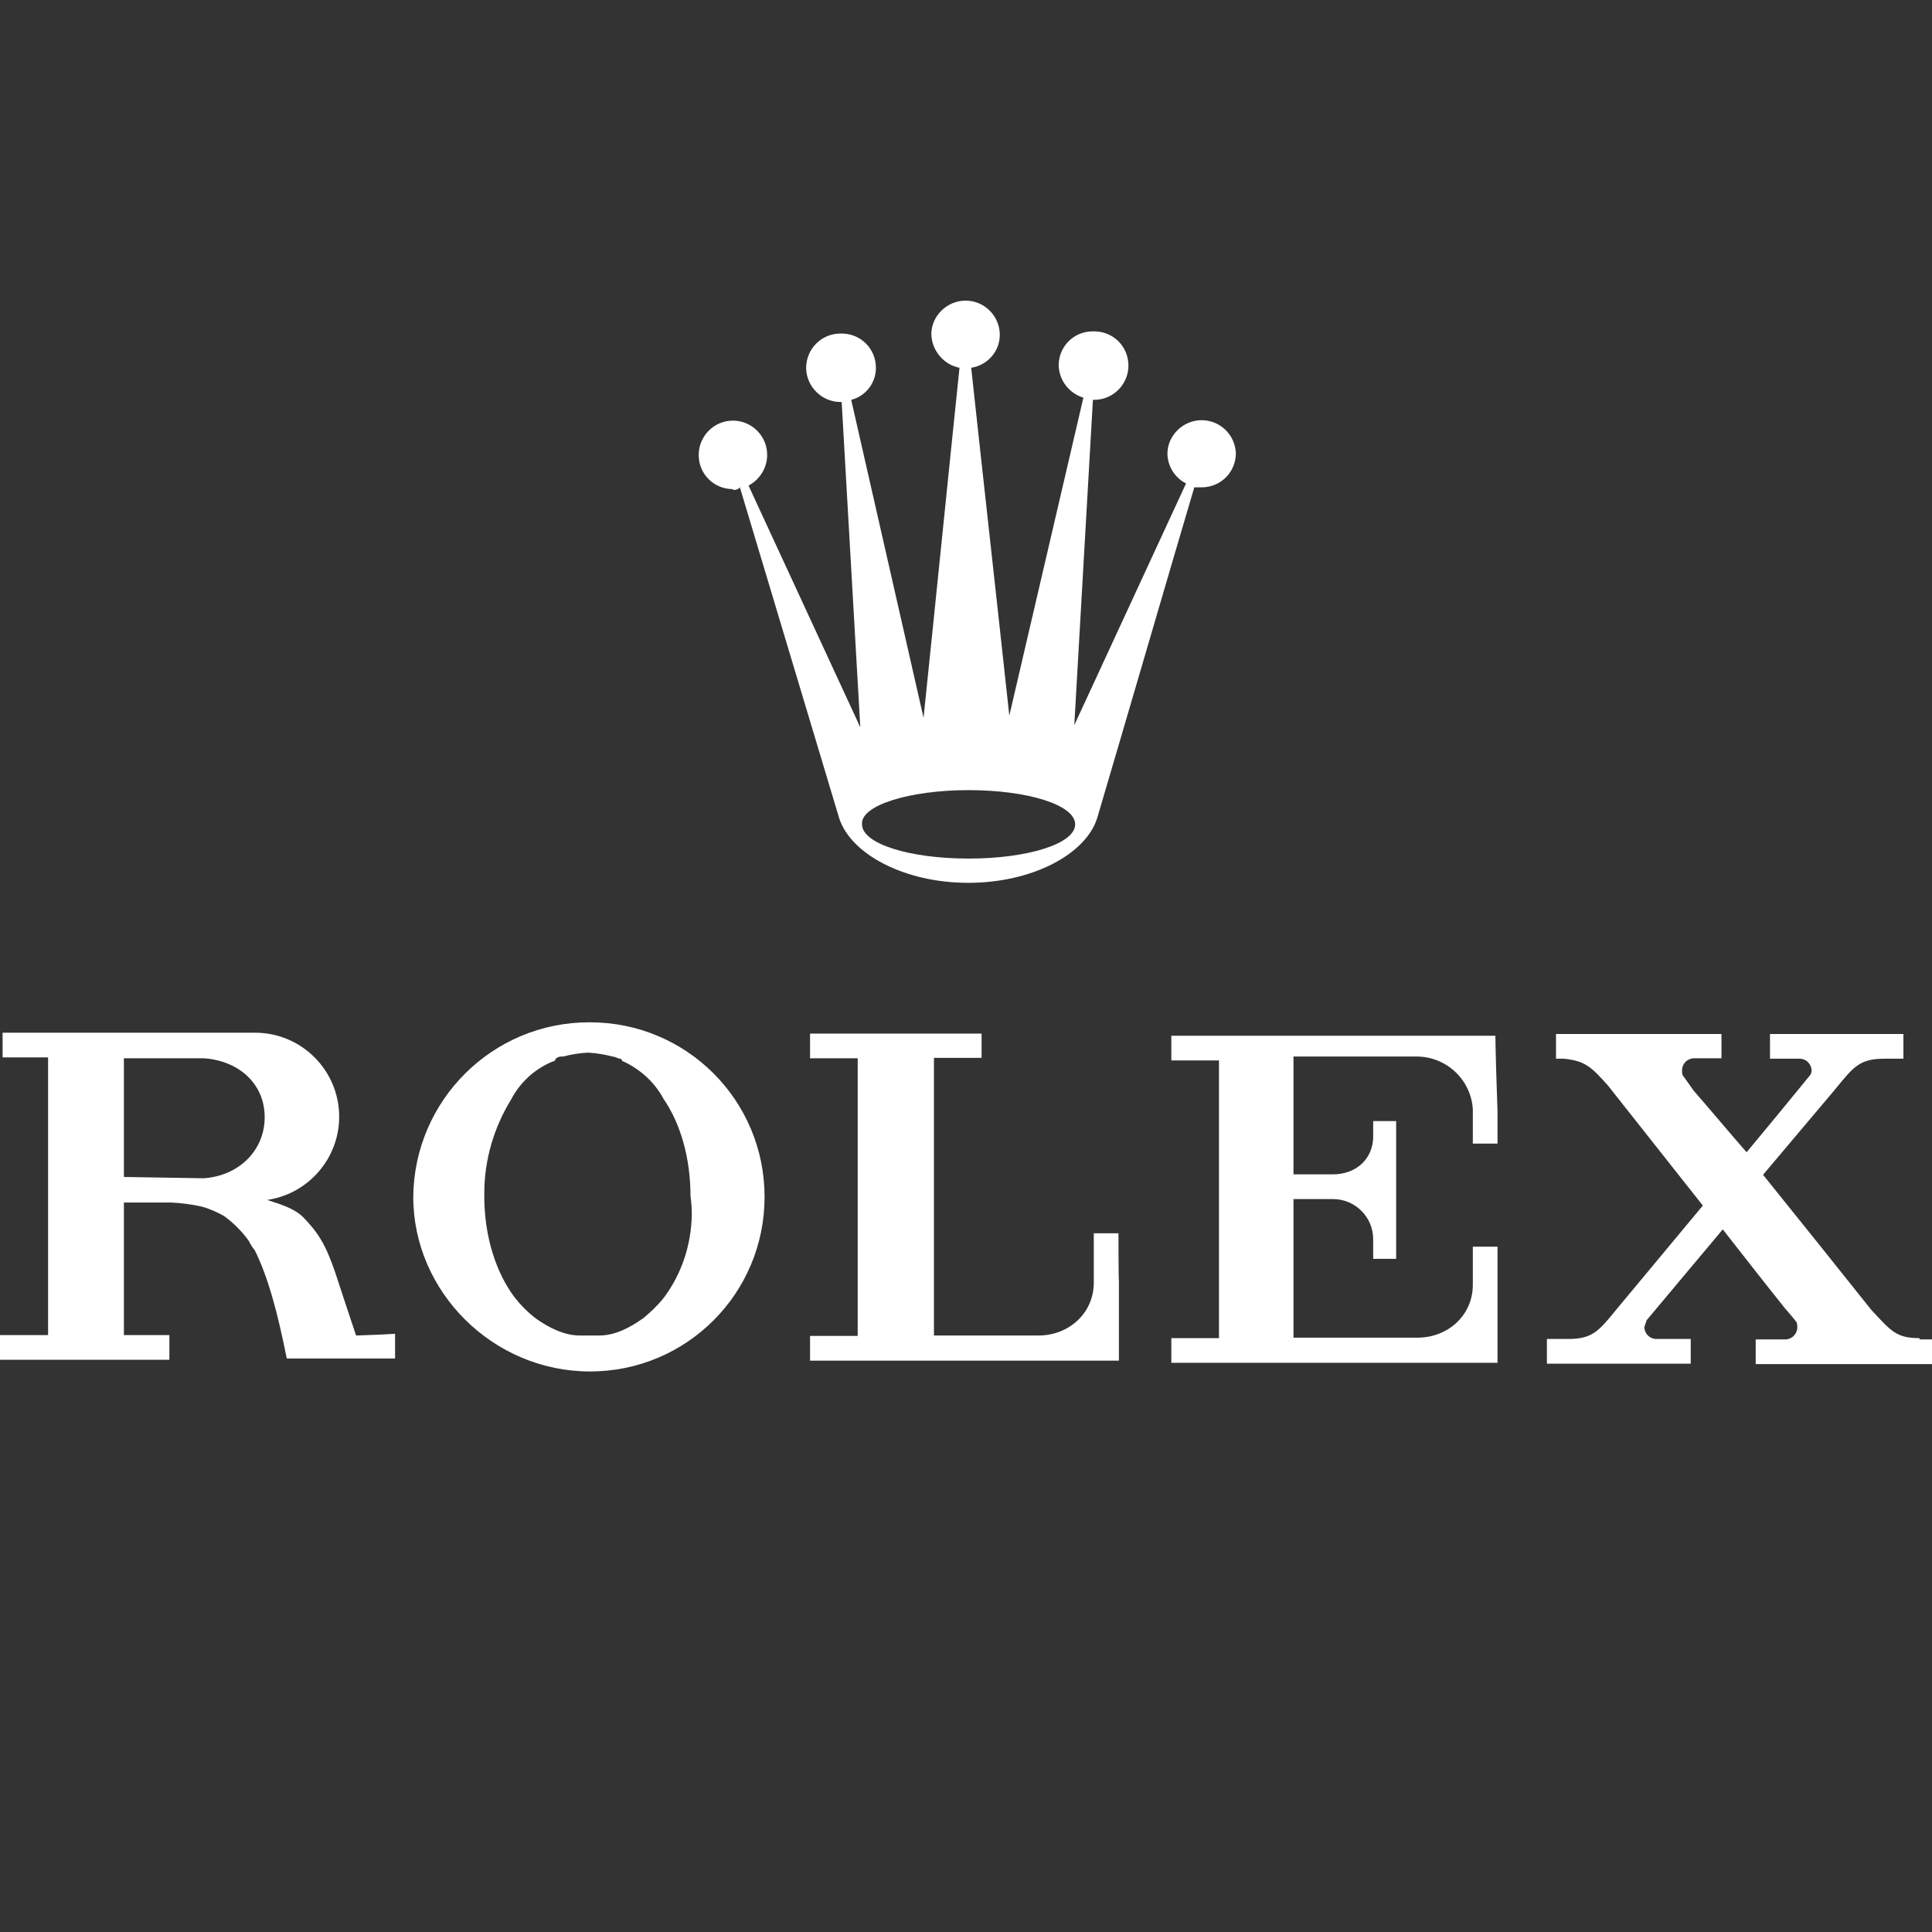 <?xml version="1.0" encoding="utf-8"?>
<!-- Generator: Adobe Illustrator 23.0.3, SVG Export Plug-In . SVG Version: 6.00 Build 0)  -->
<svg version="1.1" id="Layer_1" xmlns="http://www.w3.org/2000/svg" xmlns:xlink="http://www.w3.org/1999/xlink" x="0px" y="0px"
	 viewBox="0 0 446 446" style="enable-background:new 0 0 446 446;" xml:space="preserve">
<rect x="0" y="0" width="446" height="446" fill="#333333" stroke="none"/>
<style type="text/css">
	.st0{fill-rule:evenodd;clip-rule:evenodd;fill:#FFFFFF;}
</style>
<g id="Layer_x0020_1">
	<path class="st0" d="M169.1,113c0.1,0,0.3,0.1,0.4,0.1c0.5,0,1-0.2,1.3-0.6c7.6,25.4,15.3,50.9,22.9,76.3l0,0
		c2.6,8.3,15,15,29.8,15s27.2-6.6,29.8-15l0,0c7.5-25.4,14.9-50.9,22.4-76.3c0.6,0,1.1,0,1.7,0c0,0,0,0,0,0c4.4,0,7.9-3.5,7.9-7.9
		c0,0,0,0,0,0c-0.2-4.3-3.7-7.6-7.9-7.6s-7.8,3.4-7.9,7.6c0,3,1.7,5.7,4.3,7c-8.6,18.6-17.2,37.2-25.8,55.8
		c1.4-25,2.9-50.1,4.3-75.1l0,0c0.1,0,0.2,0,0.3,0c4.4,0,7.9-3.6,7.9-7.9c0-4.4-3.5-7.9-7.9-7.9c-0.1,0-0.2,0-0.3,0c0,0-0.1,0-0.1,0
		c-4.3,0-7.8,3.5-7.8,7.8c0,0,0,0.1,0,0.1c0.1,3.4,2.4,6.4,5.7,7.4c-5.7,24.5-11.4,48.9-17.1,73.4c-2.9-26.8-5.9-53.5-8.8-80.3
		c3.8-0.6,6.6-3.8,6.6-7.6c0-0.1,0-0.2,0-0.3c-0.2-4.3-3.7-7.6-7.9-7.6s-7.8,3.4-7.9,7.6c0,3.8,2.8,7.2,6.5,7.9
		c-2.8,26.9-5.5,53.9-8.3,80.8c-5.6-24.5-11.1-48.9-16.7-73.4c3.3-0.8,5.7-3.9,5.7-7.3c0,0,0-0.1,0-0.1c0,0,0,0,0,0
		c0-4.4-3.5-7.9-7.9-7.9c0,0,0,0,0,0c-0.1,0-0.2,0-0.3,0c-4.4,0-7.9,3.6-7.9,7.9s3.6,7.9,7.9,7.9c0.1,0,0.2,0,0.3,0l0,0
		c1.4,25,2.9,50.1,4.3,75.1c-8.6-18.6-17.2-37.2-25.8-55.8c2.6-1.4,4.3-4.1,4.3-7.1c0-4.4-3.6-7.9-7.9-7.9c-4.4,0-7.9,3.6-7.9,7.9
		c0,0,0,0,0,0c0,0,0,0,0,0.1c0,4.3,3.5,7.8,7.8,7.8C169,113,169.1,113,169.1,113L169.1,113L169.1,113z M82.2,308.3
		c-1.6-4.8-3.2-9.6-4.8-14.5c-2.2-6.5-4-9.3-7.4-12.8c-2.2-2.2-5.7-3.1-8.3-4c9.5-1.4,16.6-9.6,16.6-19.2c0-10.7-8.7-19.4-19.4-19.4
		c-0.1,0-0.2,0-0.3,0c-19.4,0-38.7,0-58,0c0,1.9,0,3.8,0,5.7c3.5,0,7,0,10.5,0c0,21.4,0,42.7,0,64.1c-3.7,0-7.4,0-11.1,0
		c0,1.9,0,3.8,0,5.7c13,0,26.1,0,39.1,0c0-1.9,0-3.8,0-5.7c-3.5,0-7,0-10.5,0c0-10.2,0-20.4,0-30.6c3.6,0,7.2,0,10.8,0
		c2.3,0.1,4.7,0.4,7,0.9c1.9,0.5,3.7,1.3,5.3,2.2c2.2,1.6,4.1,3.5,5.7,5.7c0.4,0.8,0.8,1.5,1.4,2.2c3.1,6.2,5.3,14.5,7.4,25
		c8.3,0,16.7,0,25,0c0-1.9,0-3.8,0-5.7C88.2,308.1,85.1,308.2,82.2,308.3L82.2,308.3C82.1,308.3,82.1,308.3,82.2,308.3L82.2,308.3z
		 M47,272c-6.1-0.1-12.3-0.2-18.4-0.3c0-9.1,0-18.3,0-27.4c6.1,0,12.3,0,18.4,0c7.9,0.5,14.1,5.7,14.1,13.6
		C61.1,265.8,54.9,271.5,47,272L47,272z M443,308.9c-5.3,0-6.5-1.7-11-6.5c-8.3-10.4-16.6-20.8-25-31.2c5.6-6.6,11.1-13.2,16.7-19.8
		l0,0c4.3-5.3,5.7-7,11.4-7c1.4,0,2.8,0,4.3,0c0-1.9,0-3.8,0-5.7c-10.3,0-20.5,0-30.8,0c0,1.9,0,3.8,0,5.7c2.4,0,4.7,0,7,0
		c1.4,0.1,2.5,1.2,2.6,2.6c0,0.1,0,0.1,0,0.2c0,0.4-0.2,0.9-0.5,1.2c-4.8,5.9-9.6,11.7-14.5,17.6c-4.1-4.7-8.1-9.5-12.2-14.2
		c-0.7-1-1.5-2.1-2.2-3.1c-0.4-0.4-0.5-0.8-0.5-1.4c0-0.1,0-0.3,0-0.4c0.1-1.4,1.2-2.5,2.6-2.6c2.2,0,4.4,0,6.5,0c0-1.9,0-3.8,0-5.6
		c-12.8,0-25.5,0-38.2,0c0,1.9,0,3.8,0,5.7c0.6,0,1.2,0,1.8,0c4.8,0.5,6.2,1.7,10.2,6.2c7.3,9.2,14.6,18.5,21.9,27.7
		c-6.6,7.9-13.2,15.9-19.8,23.8l0,0c-4.3,5.3-5.7,7-11.4,7c-1.6,0-3.2,0-4.8,0c0,1.9,0,3.8,0,5.7c11.1,0,22.2,0,33.2,0
		c0-1.9,0-3.8,0-5.7c-2.7,0-5.4,0-8.1,0c-1.4-0.1-2.5-1.2-2.6-2.6c0-0.5,0.5-1.4,0.5-1.7c5.9-7,11.7-14,17.6-21
		c4.8,6.1,9.6,12.3,14.5,18.4c0.8,0.9,1.5,1.7,2.2,2.6c0.4,0.4,0.5,0.8,0.5,1.4c0,0.1,0,0.3,0,0.4c-0.1,1.4-1.2,2.5-2.6,2.6
		c-2.3,0-4.7,0-7,0c0,1.9,0,3.8,0,5.7c13.6,0,27.2,0,40.8,0c0-1.9,0-3.8,0-5.7c-1,0-2,0-2.9,0C443.1,309,443.1,308.9,443,308.9
		C443.1,308.9,443,308.9,443,308.9L443,308.9z M345.2,239.1c-24.9,0-49.8,0-74.8,0c0,1.9,0,3.8,0,5.7c3.7,0,7.4,0,11,0
		c0,21.4,0,42.7,0,64.1c-3.7,0-7.4,0-11,0c0,1.9,0,3.8,0,5.7c25.1,0,50.2,0,75.3,0c0-8.9,0-17.8,0-26.8c-1.9,0-3.8,0-5.7,0
		c0,2.9,0,5.9,0,8.8l0,0c0,7-5.7,12.2-12.8,12.2c-9.5,0-19.1,0-28.6,0c0-10.7,0-21.3,0-32c3,0,6.1,0,9.1,0c0,0,0,0,0,0
		c5.1,0,9.3,4.1,9.3,9.3c0,0,0,0,0,0h0c0,1,0,2.1,0,3.1l0,0c0,0.5,0,0.9,0,1.4c1.8,0,3.6,0,5.3,0c0-4.5,0-9.1,0-13.6l0,0
		c0-1.6,0-3.2,0-4.8l0,0c0-4.5,0-9,0-13.4c-1.8,0-3.6,0-5.3,0c0,1.1,0,2.3,0,3.5l0,0c0,5.3-4,8.8-9.3,8.8c-3,0-6.1,0-9.1,0
		c0-9.1,0-18.1,0-27.2c9.5,0,19.1,0,28.6,0c6.8,0.1,12.4,5.4,12.8,12.2l0,0c0,2.6,0,5.3,0,7.9c1.9,0,3.8,0,5.7,0c0-2.5,0-4.9,0-7.4
		C345.5,250.7,345.3,244.9,345.2,239.1L345.2,239.1C345.2,239.1,345.2,239.1,345.2,239.1L345.2,239.1z M258.2,284.7
		c-1.9,0-3.8,0-5.7,0c0,3.8,0,7.6,0,11.4c0,7-5.7,12.2-12.8,12.2c-8,0-16.1,0-24.1,0c0-21.4,0-42.7,0-64.1c3.7,0,7.3,0,11,0
		c0-1.9,0-3.8,0-5.6c-13.2,0-26.4,0-39.6,0c0,1.9,0,3.8,0,5.7c3.7,0,7.4,0,11,0c0,21.4,0,42.7,0,64.1c-3.7,0-7.3,0-11,0
		c0,1.9,0,3.8,0,5.7c23.8,0,47.5,0,71.3,0c0-6.2,0-12.3,0-18.5l0,0C258.2,295.6,258.2,284.7,258.2,284.7L258.2,284.7z M136.2,236
		c-0.1,0-0.2,0-0.2,0c-22.3,0-40.4,18-40.6,40.3c0,21.9,18.4,40.3,40.8,40.3c22.3,0,40.3-18,40.3-40.3
		C176.5,254,158.5,236,136.2,236L136.2,236L136.2,236z M153.3,299.5c-1.4,1.8-3.1,3.4-4.8,4.8c-3.1,2.2-6.5,4-10.2,4
		c-1.5,0-3,0-4.5,0c-3.4,0-7-1.7-10.2-4c-1.8-1.4-3.4-3-4.8-4.8c-4.3-5.7-7-14.1-7-23.3c0-0.3,0-0.5,0-0.8c0-7.6,2.2-15.1,6.2-21.6
		c2.1-4,5.5-7.1,9.7-8.8l0,0c0,0,0,0,0,0c0.3,0,0.5-0.2,0.5-0.5v0c0.4-0.4,0.8-0.6,1.4-0.6c0.1,0,0.3,0,0.4,0
		c1.9-0.5,3.8-0.8,5.7-0.9c1.9,0.1,3.8,0.4,5.7,0.9c0.5,0,1.4,0.5,1.7,0.5c0,0,0,0,0,0c0.3,0,0.5,0.2,0.5,0.5c0,0,0,0,0,0l0,0
		c4.1,1.8,7.5,4.9,9.6,8.8c3.9,5.7,6.2,13.6,6.2,22.4c0.2,1.4,0.3,2.8,0.3,4.2C159.6,287.3,157.4,294,153.3,299.5L153.3,299.5
		L153.3,299.5z M223.6,182.4c13.6,0,24.6,3.4,24.6,7.9c0,4.5-11,7.9-24.6,7.9c-13.6,0-24.6-3.4-24.6-7.9
		C198.6,185.9,210,182.4,223.6,182.4z"/>
</g>
</svg>
